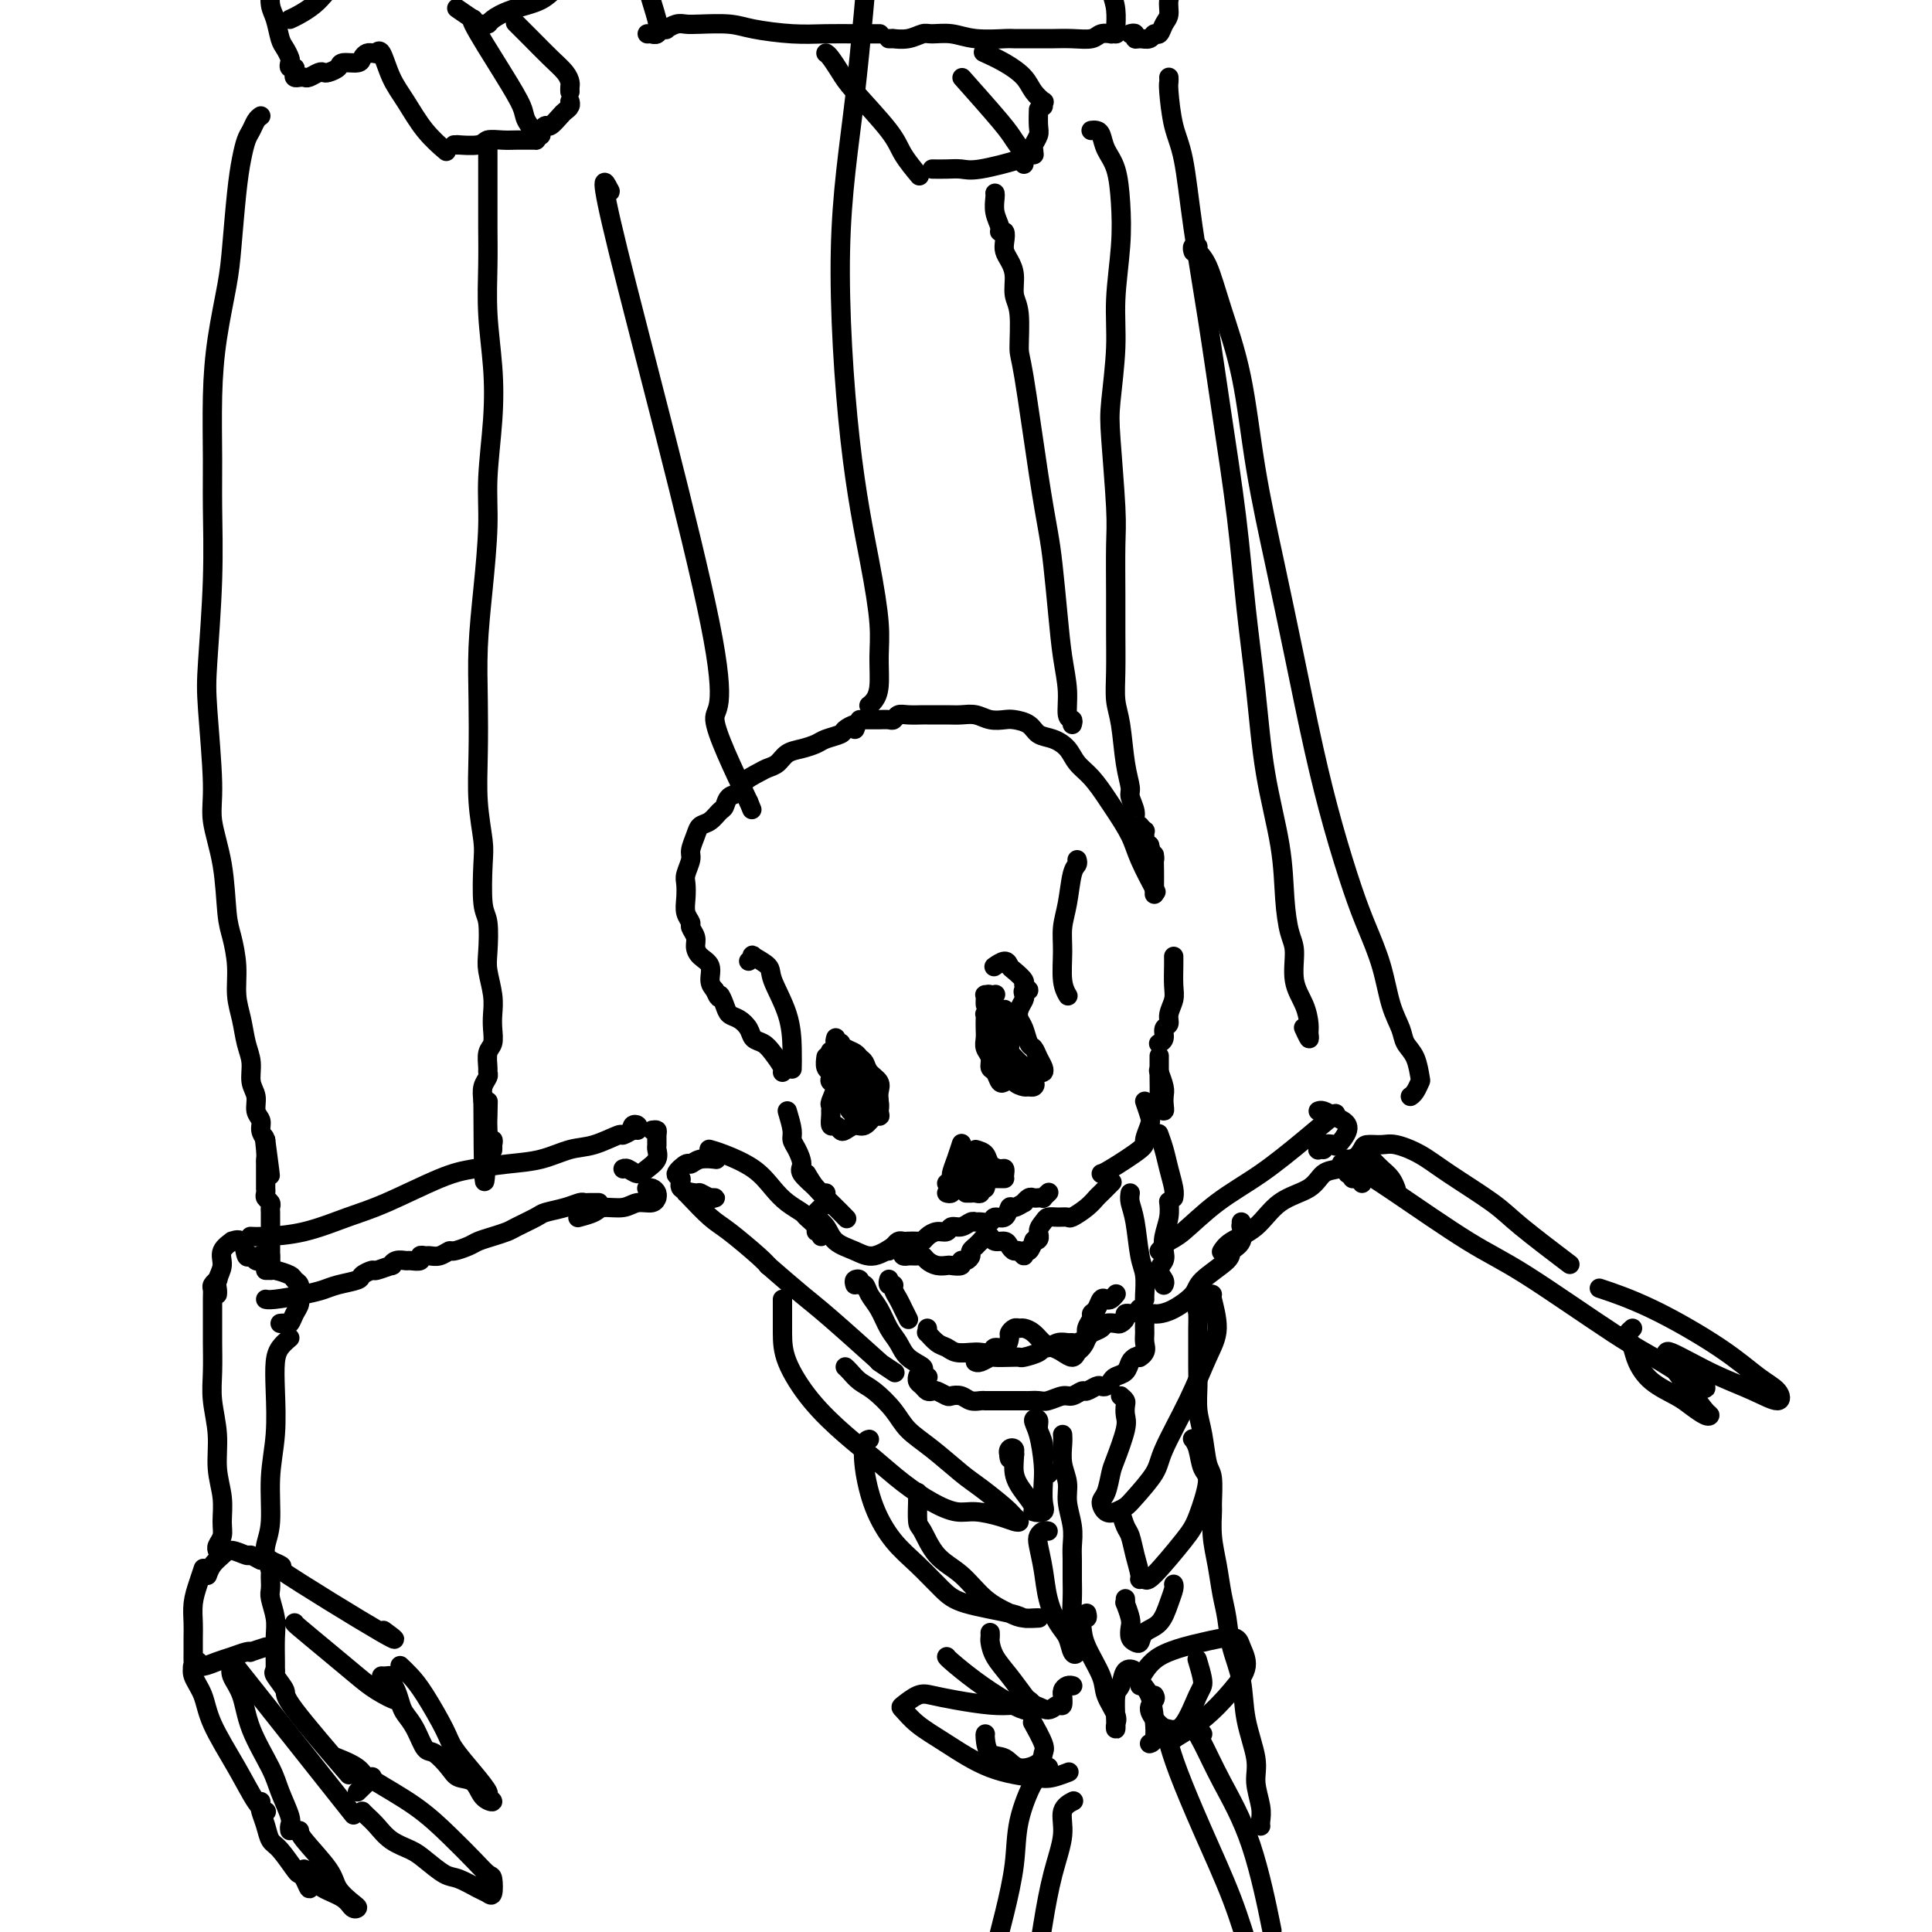 <svg viewBox='0 0 400 400' version='1.1' xmlns='http://www.w3.org/2000/svg' xmlns:xlink='http://www.w3.org/1999/xlink'><g fill='none' stroke='rgb(0,0,0)' stroke-width='4' stroke-linecap='round' stroke-linejoin='round'><path d='M177,151c0.218,-0.512 0.435,-1.024 0,-1c-0.435,0.024 -1.523,0.584 -2,1c-0.477,0.416 -0.344,0.688 -1,1c-0.656,0.312 -2.101,0.665 -3,1c-0.899,0.335 -1.252,0.653 -2,1c-0.748,0.347 -1.890,0.722 -3,1c-1.110,0.278 -2.189,0.458 -3,1c-0.811,0.542 -1.354,1.445 -2,2c-0.646,0.555 -1.395,0.764 -2,1c-0.605,0.236 -1.065,0.501 -2,1c-0.935,0.499 -2.344,1.232 -3,2c-0.656,0.768 -0.560,1.572 -1,2c-0.440,0.428 -1.417,0.481 -2,1c-0.583,0.519 -0.772,1.503 -1,2c-0.228,0.497 -0.496,0.507 -1,1c-0.504,0.493 -1.244,1.468 -2,2c-0.756,0.532 -1.527,0.622 -2,1c-0.473,0.378 -0.649,1.045 -1,2c-0.351,0.955 -0.878,2.198 -1,3c-0.122,0.802 0.162,1.163 0,2c-0.162,0.837 -0.772,2.151 -1,3c-0.228,0.849 -0.076,1.235 0,2c0.076,0.765 0.077,1.910 0,3c-0.077,1.090 -0.231,2.126 0,3c0.231,0.874 0.848,1.585 1,2c0.152,0.415 -0.162,0.533 0,1c0.162,0.467 0.799,1.284 1,2c0.201,0.716 -0.035,1.333 0,2c0.035,0.667 0.339,1.385 1,2c0.661,0.615 1.678,1.127 2,2c0.322,0.873 -0.051,2.107 0,3c0.051,0.893 0.525,1.447 1,2'/><path d='M148,205c1.104,2.610 0.863,1.136 1,1c0.137,-0.136 0.652,1.067 1,2c0.348,0.933 0.530,1.597 1,2c0.470,0.403 1.228,0.543 2,1c0.772,0.457 1.559,1.229 2,2c0.441,0.771 0.535,1.541 1,2c0.465,0.459 1.301,0.606 2,1c0.699,0.394 1.259,1.033 2,2c0.741,0.967 1.661,2.260 2,3c0.339,0.740 0.097,0.926 0,1c-0.097,0.074 -0.048,0.037 0,0'/><path d='M178,149c0.416,-0.000 0.833,-0.000 1,0c0.167,0.000 0.085,0.000 0,0c-0.085,-0.000 -0.174,-0.000 0,0c0.174,0.000 0.610,0.001 1,0c0.390,-0.001 0.734,-0.004 1,0c0.266,0.004 0.454,0.015 1,0c0.546,-0.015 1.450,-0.057 2,0c0.550,0.057 0.747,0.211 1,0c0.253,-0.211 0.564,-0.789 1,-1c0.436,-0.211 0.998,-0.056 2,0c1.002,0.056 2.446,0.014 3,0c0.554,-0.014 0.220,-0.000 1,0c0.780,0.000 2.674,-0.014 4,0c1.326,0.014 2.083,0.056 3,0c0.917,-0.056 1.993,-0.209 3,0c1.007,0.209 1.946,0.781 3,1c1.054,0.219 2.225,0.086 3,0c0.775,-0.086 1.156,-0.123 2,0c0.844,0.123 2.151,0.406 3,1c0.849,0.594 1.241,1.498 2,2c0.759,0.502 1.884,0.603 3,1c1.116,0.397 2.223,1.091 3,2c0.777,0.909 1.223,2.035 2,3c0.777,0.965 1.883,1.770 3,3c1.117,1.230 2.244,2.884 3,4c0.756,1.116 1.142,1.694 2,3c0.858,1.306 2.189,3.340 3,5c0.811,1.660 1.103,2.947 2,5c0.897,2.053 2.399,4.872 3,6c0.601,1.128 0.300,0.564 0,0'/><path d='M223,178c0.091,0.345 0.182,0.691 0,1c-0.182,0.309 -0.638,0.582 -1,2c-0.362,1.418 -0.629,3.981 -1,6c-0.371,2.019 -0.845,3.494 -1,5c-0.155,1.506 0.010,3.043 0,5c-0.010,1.957 -0.195,4.335 0,6c0.195,1.665 0.770,2.619 1,3c0.230,0.381 0.115,0.191 0,0'/><path d='M155,199c0.512,-0.375 1.023,-0.749 1,-1c-0.023,-0.251 -0.581,-0.378 0,0c0.581,0.378 2.299,1.261 3,2c0.701,0.739 0.384,1.333 1,3c0.616,1.667 2.165,4.405 3,7c0.835,2.595 0.956,5.045 1,7c0.044,1.955 0.013,3.416 0,4c-0.013,0.584 -0.006,0.292 0,0'/><path d='M206,206c0.113,-0.096 0.226,-0.193 0,0c-0.226,0.193 -0.790,0.674 -1,1c-0.210,0.326 -0.064,0.496 0,1c0.064,0.504 0.047,1.342 0,2c-0.047,0.658 -0.125,1.135 0,2c0.125,0.865 0.452,2.116 1,3c0.548,0.884 1.316,1.399 2,2c0.684,0.601 1.283,1.286 2,2c0.717,0.714 1.552,1.457 2,2c0.448,0.543 0.509,0.886 1,1c0.491,0.114 1.411,-0.001 2,0c0.589,0.001 0.849,0.118 1,0c0.151,-0.118 0.195,-0.472 0,-1c-0.195,-0.528 -0.630,-1.230 -1,-2c-0.370,-0.770 -0.674,-1.610 -1,-2c-0.326,-0.390 -0.672,-0.332 -1,-1c-0.328,-0.668 -0.638,-2.062 -1,-3c-0.362,-0.938 -0.778,-1.418 -1,-2c-0.222,-0.582 -0.251,-1.265 0,-2c0.251,-0.735 0.781,-1.521 1,-2c0.219,-0.479 0.127,-0.652 0,-1c-0.127,-0.348 -0.289,-0.871 0,-1c0.289,-0.129 1.031,0.135 1,0c-0.031,-0.135 -0.833,-0.668 -1,-1c-0.167,-0.332 0.302,-0.464 0,-1c-0.302,-0.536 -1.374,-1.478 -2,-2c-0.626,-0.522 -0.807,-0.624 -1,-1c-0.193,-0.376 -0.398,-1.024 -1,-1c-0.602,0.024 -1.601,0.721 -2,1c-0.399,0.279 -0.200,0.139 0,0'/><path d='M173,215c0.031,-0.112 0.063,-0.223 0,0c-0.063,0.223 -0.220,0.781 0,1c0.220,0.219 0.818,0.100 1,0c0.182,-0.100 -0.053,-0.182 0,0c0.053,0.182 0.394,0.629 1,1c0.606,0.371 1.476,0.666 2,1c0.524,0.334 0.701,0.708 1,1c0.299,0.292 0.721,0.500 1,1c0.279,0.500 0.415,1.290 1,2c0.585,0.710 1.619,1.341 2,2c0.381,0.659 0.110,1.347 0,2c-0.110,0.653 -0.060,1.270 0,2c0.060,0.730 0.128,1.572 0,2c-0.128,0.428 -0.454,0.441 -1,1c-0.546,0.559 -1.312,1.662 -2,2c-0.688,0.338 -1.298,-0.090 -2,0c-0.702,0.090 -1.494,0.697 -2,1c-0.506,0.303 -0.724,0.303 -1,0c-0.276,-0.303 -0.610,-0.908 -1,-1c-0.390,-0.092 -0.838,0.328 -1,0c-0.162,-0.328 -0.039,-1.405 0,-2c0.039,-0.595 -0.007,-0.709 0,-1c0.007,-0.291 0.068,-0.760 0,-1c-0.068,-0.240 -0.266,-0.250 0,-1c0.266,-0.750 0.996,-2.241 1,-3c0.004,-0.759 -0.717,-0.785 -1,-1c-0.283,-0.215 -0.128,-0.618 0,-1c0.128,-0.382 0.230,-0.741 0,-1c-0.230,-0.259 -0.793,-0.416 -1,-1c-0.207,-0.584 -0.059,-1.595 0,-2c0.059,-0.405 0.030,-0.202 0,0'/><path d='M172,218c-0.089,-0.305 -0.179,-0.610 0,0c0.179,0.610 0.626,2.136 1,3c0.374,0.864 0.675,1.067 1,2c0.325,0.933 0.673,2.595 1,4c0.327,1.405 0.634,2.553 1,3c0.366,0.447 0.792,0.194 1,0c0.208,-0.194 0.198,-0.330 0,-1c-0.198,-0.670 -0.583,-1.873 -1,-3c-0.417,-1.127 -0.865,-2.177 -1,-3c-0.135,-0.823 0.042,-1.417 0,-2c-0.042,-0.583 -0.305,-1.153 0,-1c0.305,0.153 1.178,1.030 2,2c0.822,0.970 1.594,2.035 2,3c0.406,0.965 0.445,1.831 1,3c0.555,1.169 1.627,2.642 2,3c0.373,0.358 0.049,-0.399 0,-1c-0.049,-0.601 0.179,-1.046 0,-2c-0.179,-0.954 -0.765,-2.415 -1,-3c-0.235,-0.585 -0.117,-0.292 0,0'/><path d='M208,209c-0.009,0.350 -0.017,0.699 0,1c0.017,0.301 0.061,0.552 0,1c-0.061,0.448 -0.227,1.091 0,2c0.227,0.909 0.846,2.082 1,3c0.154,0.918 -0.158,1.579 0,2c0.158,0.421 0.784,0.600 1,1c0.216,0.400 0.020,1.019 0,1c-0.020,-0.019 0.135,-0.677 0,-1c-0.135,-0.323 -0.562,-0.312 -1,-1c-0.438,-0.688 -0.889,-2.076 -1,-3c-0.111,-0.924 0.116,-1.385 0,-2c-0.116,-0.615 -0.577,-1.385 -1,-2c-0.423,-0.615 -0.808,-1.076 -1,-1c-0.192,0.076 -0.191,0.689 0,1c0.191,0.311 0.573,0.320 1,1c0.427,0.680 0.899,2.032 1,3c0.101,0.968 -0.169,1.552 0,2c0.169,0.448 0.777,0.759 1,1c0.223,0.241 0.060,0.411 0,1c-0.060,0.589 -0.017,1.597 0,2c0.017,0.403 0.009,0.202 0,0'/><path d='M208,224c-0.342,0.209 -0.684,0.418 -1,0c-0.316,-0.418 -0.607,-1.463 -1,-2c-0.393,-0.537 -0.890,-0.566 -1,-1c-0.110,-0.434 0.167,-1.271 0,-2c-0.167,-0.729 -0.776,-1.348 -1,-2c-0.224,-0.652 -0.061,-1.338 0,-2c0.061,-0.662 0.020,-1.302 0,-2c-0.020,-0.698 -0.019,-1.455 0,-2c0.019,-0.545 0.057,-0.878 0,-1c-0.057,-0.122 -0.208,-0.033 0,0c0.208,0.033 0.774,0.009 1,0c0.226,-0.009 0.113,-0.005 0,0'/><path d='M204,208c-0.009,-0.306 -0.017,-0.612 0,-1c0.017,-0.388 0.060,-0.856 0,-1c-0.060,-0.144 -0.223,0.038 0,0c0.223,-0.038 0.833,-0.295 1,0c0.167,0.295 -0.109,1.143 0,2c0.109,0.857 0.604,1.722 1,3c0.396,1.278 0.695,2.970 1,4c0.305,1.030 0.618,1.400 1,2c0.382,0.600 0.834,1.431 1,2c0.166,0.569 0.048,0.877 0,1c-0.048,0.123 -0.024,0.062 0,0'/><path d='M208,221c0.364,0.227 0.728,0.454 1,1c0.272,0.546 0.453,1.412 1,2c0.547,0.588 1.460,0.900 2,1c0.540,0.100 0.708,-0.012 1,0c0.292,0.012 0.707,0.148 1,0c0.293,-0.148 0.463,-0.578 0,-1c-0.463,-0.422 -1.561,-0.835 -2,-1c-0.439,-0.165 -0.220,-0.083 0,0'/><path d='M210,222c-0.083,0.415 -0.166,0.829 0,1c0.166,0.171 0.581,0.097 1,0c0.419,-0.097 0.844,-0.219 1,0c0.156,0.219 0.045,0.777 0,1c-0.045,0.223 -0.022,0.112 0,0'/><path d='M196,245c0.445,-0.376 0.890,-0.752 1,-1c0.110,-0.248 -0.114,-0.368 0,-1c0.114,-0.632 0.567,-1.778 1,-3c0.433,-1.222 0.847,-2.521 1,-3c0.153,-0.479 0.044,-0.137 0,0c-0.044,0.137 -0.022,0.068 0,0'/><path d='M202,238c0.785,0.229 1.569,0.457 2,1c0.431,0.543 0.508,1.400 1,2c0.492,0.600 1.400,0.944 2,1c0.600,0.056 0.892,-0.177 1,0c0.108,0.177 0.031,0.765 0,1c-0.031,0.235 -0.015,0.118 0,0'/><path d='M208,244c-0.304,-0.001 -0.607,-0.002 -1,0c-0.393,0.002 -0.875,0.008 -1,0c-0.125,-0.008 0.106,-0.031 0,0c-0.106,0.031 -0.549,0.117 -1,0c-0.451,-0.117 -0.908,-0.438 -1,0c-0.092,0.438 0.183,1.634 0,2c-0.183,0.366 -0.823,-0.098 -1,0c-0.177,0.098 0.110,0.758 0,1c-0.110,0.242 -0.617,0.065 -1,0c-0.383,-0.065 -0.642,-0.017 -1,0c-0.358,0.017 -0.817,0.005 -1,0c-0.183,-0.005 -0.092,-0.002 0,0'/><path d='M196,247c0.340,0.101 0.680,0.203 1,0c0.320,-0.203 0.621,-0.709 1,-1c0.379,-0.291 0.838,-0.365 1,-1c0.162,-0.635 0.028,-1.831 0,-2c-0.028,-0.169 0.048,0.688 0,1c-0.048,0.312 -0.222,0.080 0,0c0.222,-0.080 0.839,-0.007 1,0c0.161,0.007 -0.135,-0.054 0,0c0.135,0.054 0.701,0.221 1,0c0.299,-0.221 0.333,-0.830 0,-1c-0.333,-0.170 -1.031,0.098 -1,0c0.031,-0.098 0.792,-0.562 1,-1c0.208,-0.438 -0.136,-0.849 0,-1c0.136,-0.151 0.753,-0.043 1,0c0.247,0.043 0.123,0.022 0,0'/><path d='M170,250c-0.371,0.349 -0.742,0.698 -1,1c-0.258,0.302 -0.401,0.556 0,1c0.401,0.444 1.348,1.078 2,2c0.652,0.922 1.009,2.131 2,3c0.991,0.869 2.616,1.398 4,2c1.384,0.602 2.526,1.277 4,1c1.474,-0.277 3.278,-1.508 4,-2c0.722,-0.492 0.361,-0.246 0,0'/><path d='M237,228c0.389,1.124 0.777,2.249 1,3c0.223,0.751 0.280,1.130 0,2c-0.280,0.870 -0.898,2.233 -1,3c-0.102,0.767 0.313,0.937 -1,2c-1.313,1.063 -4.353,3.017 -6,4c-1.647,0.983 -1.899,0.995 -2,1c-0.101,0.005 -0.050,0.002 0,0'/><path d='M187,259c-0.120,0.423 -0.239,0.846 0,1c0.239,0.154 0.838,0.041 1,0c0.162,-0.041 -0.112,-0.008 0,0c0.112,0.008 0.610,-0.008 1,0c0.390,0.008 0.672,0.041 1,0c0.328,-0.041 0.702,-0.155 1,0c0.298,0.155 0.518,0.578 1,1c0.482,0.422 1.225,0.841 2,1c0.775,0.159 1.584,0.058 2,0c0.416,-0.058 0.441,-0.071 1,0c0.559,0.071 1.651,0.227 2,0c0.349,-0.227 -0.046,-0.835 0,-1c0.046,-0.165 0.533,0.115 1,0c0.467,-0.115 0.914,-0.623 1,-1c0.086,-0.377 -0.188,-0.622 0,-1c0.188,-0.378 0.838,-0.889 1,-1c0.162,-0.111 -0.164,0.180 0,0c0.164,-0.180 0.816,-0.829 1,-1c0.184,-0.171 -0.102,0.135 0,0c0.102,-0.135 0.590,-0.713 1,-1c0.410,-0.287 0.740,-0.283 1,0c0.260,0.283 0.451,0.845 1,1c0.549,0.155 1.458,-0.097 2,0c0.542,0.097 0.719,0.544 1,1c0.281,0.456 0.667,0.923 1,1c0.333,0.077 0.615,-0.235 1,0c0.385,0.235 0.874,1.019 1,1c0.126,-0.019 -0.111,-0.840 0,-1c0.111,-0.160 0.568,0.342 1,0c0.432,-0.342 0.838,-1.526 1,-2c0.162,-0.474 0.081,-0.237 0,0'/><path d='M214,257c1.723,-0.193 1.029,-1.177 1,-2c-0.029,-0.823 0.606,-1.487 1,-2c0.394,-0.513 0.546,-0.875 1,-1c0.454,-0.125 1.211,-0.012 2,0c0.789,0.012 1.611,-0.075 2,0c0.389,0.075 0.346,0.314 1,0c0.654,-0.314 2.004,-1.181 3,-2c0.996,-0.819 1.638,-1.591 2,-2c0.362,-0.409 0.444,-0.456 1,-1c0.556,-0.544 1.588,-1.584 2,-2c0.412,-0.416 0.206,-0.208 0,0'/><path d='M184,265c0.032,-0.118 0.064,-0.236 0,0c-0.064,0.236 -0.225,0.825 0,1c0.225,0.175 0.834,-0.065 1,0c0.166,0.065 -0.113,0.434 0,1c0.113,0.566 0.619,1.328 1,2c0.381,0.672 0.638,1.252 1,2c0.362,0.748 0.828,1.663 1,2c0.172,0.337 0.049,0.096 0,0c-0.049,-0.096 -0.025,-0.048 0,0'/><path d='M192,275c0.047,0.477 0.095,0.955 0,1c-0.095,0.045 -0.331,-0.342 0,0c0.331,0.342 1.229,1.412 2,2c0.771,0.588 1.415,0.695 2,1c0.585,0.305 1.111,0.810 2,1c0.889,0.190 2.139,0.067 3,0c0.861,-0.067 1.331,-0.077 2,0c0.669,0.077 1.538,0.242 2,0c0.462,-0.242 0.519,-0.892 1,-1c0.481,-0.108 1.386,0.325 2,0c0.614,-0.325 0.937,-1.408 1,-2c0.063,-0.592 -0.135,-0.693 0,-1c0.135,-0.307 0.602,-0.822 1,-1c0.398,-0.178 0.725,-0.020 1,0c0.275,0.020 0.496,-0.097 1,0c0.504,0.097 1.291,0.409 2,1c0.709,0.591 1.342,1.462 2,2c0.658,0.538 1.342,0.745 2,1c0.658,0.255 1.291,0.560 2,1c0.709,0.440 1.495,1.016 2,1c0.505,-0.016 0.728,-0.624 1,-1c0.272,-0.376 0.594,-0.521 1,-1c0.406,-0.479 0.896,-1.293 1,-2c0.104,-0.707 -0.180,-1.307 0,-2c0.180,-0.693 0.822,-1.478 1,-2c0.178,-0.522 -0.107,-0.780 0,-1c0.107,-0.220 0.607,-0.402 1,-1c0.393,-0.598 0.680,-1.610 1,-2c0.320,-0.390 0.673,-0.156 1,0c0.327,0.156 0.626,0.234 1,0c0.374,-0.234 0.821,-0.781 1,-1c0.179,-0.219 0.089,-0.109 0,0'/><path d='M177,266c-0.120,-0.389 -0.240,-0.778 0,-1c0.240,-0.222 0.841,-0.276 1,0c0.159,0.276 -0.123,0.882 0,1c0.123,0.118 0.652,-0.250 1,0c0.348,0.250 0.514,1.120 1,2c0.486,0.880 1.290,1.770 2,3c0.710,1.230 1.324,2.802 2,4c0.676,1.198 1.414,2.024 2,3c0.586,0.976 1.019,2.104 2,3c0.981,0.896 2.510,1.560 3,2c0.490,0.440 -0.060,0.657 0,1c0.060,0.343 0.732,0.812 1,1c0.268,0.188 0.134,0.094 0,0'/><path d='M190,285c0.024,-0.091 0.048,-0.182 0,0c-0.048,0.182 -0.169,0.636 0,1c0.169,0.364 0.627,0.637 1,1c0.373,0.363 0.663,0.815 1,1c0.337,0.185 0.723,0.101 1,0c0.277,-0.101 0.444,-0.219 1,0c0.556,0.219 1.501,0.777 2,1c0.499,0.223 0.553,0.112 1,0c0.447,-0.112 1.289,-0.226 2,0c0.711,0.226 1.293,0.793 2,1c0.707,0.207 1.540,0.056 2,0c0.460,-0.056 0.547,-0.015 1,0c0.453,0.015 1.272,0.004 2,0c0.728,-0.004 1.364,-0.001 2,0c0.636,0.001 1.272,0.001 2,0c0.728,-0.001 1.550,-0.004 2,0c0.450,0.004 0.529,0.016 1,0c0.471,-0.016 1.335,-0.061 2,0c0.665,0.061 1.133,0.228 2,0c0.867,-0.228 2.134,-0.849 3,-1c0.866,-0.151 1.331,0.170 2,0c0.669,-0.170 1.541,-0.829 2,-1c0.459,-0.171 0.504,0.148 1,0c0.496,-0.148 1.441,-0.761 2,-1c0.559,-0.239 0.731,-0.105 1,0c0.269,0.105 0.635,0.179 1,0c0.365,-0.179 0.728,-0.612 1,-1c0.272,-0.388 0.454,-0.733 1,-1c0.546,-0.267 1.455,-0.457 2,-1c0.545,-0.543 0.727,-1.441 1,-2c0.273,-0.559 0.636,-0.780 1,-1'/><path d='M235,281c2.950,-1.357 1.326,-0.250 1,0c-0.326,0.250 0.646,-0.356 1,-1c0.354,-0.644 0.091,-1.325 0,-2c-0.091,-0.675 -0.011,-1.344 0,-2c0.011,-0.656 -0.049,-1.300 0,-2c0.049,-0.700 0.205,-1.458 0,-2c-0.205,-0.542 -0.773,-0.869 -1,-1c-0.227,-0.131 -0.114,-0.065 0,0'/><path d='M234,247c-0.091,0.580 -0.182,1.161 0,2c0.182,0.839 0.637,1.938 1,4c0.363,2.062 0.633,5.089 1,7c0.367,1.911 0.830,2.708 1,4c0.170,1.292 0.046,3.079 0,4c-0.046,0.921 -0.013,0.978 0,1c0.013,0.022 0.007,0.011 0,0'/><path d='M217,247c0.120,-0.113 0.239,-0.226 0,0c-0.239,0.226 -0.837,0.792 -1,1c-0.163,0.208 0.110,0.060 0,0c-0.110,-0.060 -0.602,-0.031 -1,0c-0.398,0.031 -0.702,0.065 -1,0c-0.298,-0.065 -0.591,-0.230 -1,0c-0.409,0.230 -0.935,0.854 -1,1c-0.065,0.146 0.329,-0.186 0,0c-0.329,0.186 -1.383,0.891 -2,1c-0.617,0.109 -0.799,-0.377 -1,0c-0.201,0.377 -0.421,1.618 -1,2c-0.579,0.382 -1.516,-0.095 -2,0c-0.484,0.095 -0.514,0.762 -1,1c-0.486,0.238 -1.430,0.049 -2,0c-0.570,-0.049 -0.768,0.043 -1,0c-0.232,-0.043 -0.499,-0.223 -1,0c-0.501,0.223 -1.237,0.847 -2,1c-0.763,0.153 -1.553,-0.165 -2,0c-0.447,0.165 -0.553,0.815 -1,1c-0.447,0.185 -1.237,-0.094 -2,0c-0.763,0.094 -1.500,0.561 -2,1c-0.500,0.439 -0.764,0.849 -1,1c-0.236,0.151 -0.444,0.043 -1,0c-0.556,-0.043 -1.459,-0.022 -2,0c-0.541,0.022 -0.720,0.045 -1,0c-0.280,-0.045 -0.663,-0.156 -1,0c-0.337,0.156 -0.629,0.581 -1,1c-0.371,0.419 -0.820,0.834 -1,1c-0.180,0.166 -0.090,0.083 0,0'/><path d='M202,282c-0.055,-0.030 -0.111,-0.061 0,0c0.111,0.061 0.387,0.212 1,0c0.613,-0.212 1.563,-0.788 2,-1c0.437,-0.212 0.362,-0.059 1,0c0.638,0.059 1.988,0.026 3,0c1.012,-0.026 1.685,-0.044 2,0c0.315,0.044 0.272,0.152 1,0c0.728,-0.152 2.226,-0.562 3,-1c0.774,-0.438 0.823,-0.902 1,-1c0.177,-0.098 0.480,0.171 1,0c0.520,-0.171 1.257,-0.781 2,-1c0.743,-0.219 1.493,-0.048 2,0c0.507,0.048 0.770,-0.028 1,0c0.230,0.028 0.428,0.162 1,0c0.572,-0.162 1.519,-0.618 2,-1c0.481,-0.382 0.496,-0.690 1,-1c0.504,-0.310 1.498,-0.622 2,-1c0.502,-0.378 0.512,-0.823 1,-1c0.488,-0.177 1.455,-0.086 2,0c0.545,0.086 0.668,0.167 1,0c0.332,-0.167 0.872,-0.581 1,-1c0.128,-0.419 -0.158,-0.844 0,-1c0.158,-0.156 0.759,-0.045 1,0c0.241,0.045 0.120,0.022 0,0'/><path d='M241,266c-0.038,0.066 -0.077,0.131 0,0c0.077,-0.131 0.268,-0.460 0,-1c-0.268,-0.540 -0.996,-1.291 -1,-2c-0.004,-0.709 0.717,-1.374 1,-2c0.283,-0.626 0.128,-1.211 0,-2c-0.128,-0.789 -0.231,-1.780 0,-3c0.231,-1.220 0.794,-2.667 1,-4c0.206,-1.333 0.056,-2.551 0,-3c-0.056,-0.449 -0.016,-0.128 0,0c0.016,0.128 0.008,0.064 0,0'/><path d='M243,248c0.091,-0.490 0.182,-0.979 0,-2c-0.182,-1.021 -0.636,-2.573 -1,-4c-0.364,-1.427 -0.636,-2.730 -1,-4c-0.364,-1.270 -0.818,-2.506 -1,-3c-0.182,-0.494 -0.091,-0.247 0,0'/><path d='M163,230c0.443,1.503 0.886,3.006 1,4c0.114,0.994 -0.103,1.478 0,2c0.103,0.522 0.524,1.082 1,2c0.476,0.918 1.007,2.193 1,3c-0.007,0.807 -0.552,1.144 0,2c0.552,0.856 2.199,2.229 3,3c0.801,0.771 0.754,0.938 1,1c0.246,0.062 0.785,0.018 1,0c0.215,-0.018 0.108,-0.009 0,0'/><path d='M167,243c0.595,1.018 1.190,2.036 2,3c0.810,0.964 1.833,1.875 3,3c1.167,1.125 2.476,2.464 3,3c0.524,0.536 0.262,0.268 0,0'/><path d='M243,198c0.009,0.463 0.018,0.926 0,2c-0.018,1.074 -0.061,2.759 0,4c0.061,1.241 0.228,2.038 0,3c-0.228,0.962 -0.849,2.090 -1,3c-0.151,0.910 0.170,1.603 0,2c-0.170,0.397 -0.829,0.498 -1,1c-0.171,0.502 0.146,1.404 0,2c-0.146,0.596 -0.756,0.884 -1,1c-0.244,0.116 -0.122,0.058 0,0'/><path d='M240,219c0.002,-0.345 0.004,-0.690 0,0c-0.004,0.690 -0.015,2.416 0,4c0.015,1.584 0.057,3.027 0,4c-0.057,0.973 -0.211,1.477 0,2c0.211,0.523 0.788,1.064 1,1c0.212,-0.064 0.061,-0.733 0,-1c-0.061,-0.267 -0.030,-0.134 0,0'/><path d='M240,222c-0.113,-0.295 -0.226,-0.590 0,0c0.226,0.590 0.793,2.065 1,3c0.207,0.935 0.056,1.329 0,2c-0.056,0.671 -0.016,1.620 0,2c0.016,0.380 0.008,0.190 0,0'/><path d='M180,146c-0.082,0.061 -0.165,0.122 0,0c0.165,-0.122 0.576,-0.426 1,-1c0.424,-0.574 0.861,-1.420 1,-3c0.139,-1.580 -0.021,-3.896 0,-6c0.021,-2.104 0.225,-3.995 0,-7c-0.225,-3.005 -0.877,-7.124 -2,-13c-1.123,-5.876 -2.718,-13.509 -4,-25c-1.282,-11.491 -2.252,-26.842 -2,-39c0.252,-12.158 1.727,-21.125 3,-32c1.273,-10.875 2.343,-23.659 3,-31c0.657,-7.341 0.902,-9.240 1,-10c0.098,-0.760 0.049,-0.380 0,0'/><path d='M182,7c0.128,0.000 0.256,0.000 0,0c-0.256,-0.000 -0.895,-0.000 -1,0c-0.105,0.000 0.324,0.001 0,0c-0.324,-0.001 -1.402,-0.003 -2,0c-0.598,0.003 -0.716,0.011 -2,0c-1.284,-0.011 -3.733,-0.042 -6,0c-2.267,0.042 -4.351,0.155 -7,0c-2.649,-0.155 -5.864,-0.578 -8,-1c-2.136,-0.422 -3.193,-0.841 -5,-1c-1.807,-0.159 -4.364,-0.056 -6,0c-1.636,0.056 -2.350,0.067 -3,0c-0.650,-0.067 -1.234,-0.210 -2,0c-0.766,0.210 -1.712,0.774 -2,1c-0.288,0.226 0.081,0.113 0,0c-0.081,-0.113 -0.614,-0.226 -1,0c-0.386,0.226 -0.626,0.793 -1,1c-0.374,0.207 -0.884,0.056 -1,0c-0.116,-0.056 0.161,-0.015 0,0c-0.161,0.015 -0.760,0.004 -1,0c-0.240,-0.004 -0.120,-0.002 0,0'/><path d='M135,7c0.032,0.007 0.063,0.015 0,0c-0.063,-0.015 -0.221,-0.052 0,0c0.221,0.052 0.819,0.192 1,0c0.181,-0.192 -0.057,-0.717 0,-1c0.057,-0.283 0.407,-0.323 0,-2c-0.407,-1.677 -1.571,-4.990 -2,-7c-0.429,-2.010 -0.123,-2.717 0,-3c0.123,-0.283 0.061,-0.141 0,0'/><path d='M184,8c0.492,0.008 0.984,0.017 1,0c0.016,-0.017 -0.443,-0.058 0,0c0.443,0.058 1.788,0.215 3,0c1.212,-0.215 2.290,-0.804 3,-1c0.710,-0.196 1.051,0.000 2,0c0.949,-0.000 2.506,-0.196 4,0c1.494,0.196 2.927,0.785 5,1c2.073,0.215 4.788,0.057 6,0c1.212,-0.057 0.923,-0.014 2,0c1.077,0.014 3.520,0.000 5,0c1.480,-0.000 1.998,0.014 3,0c1.002,-0.014 2.488,-0.056 4,0c1.512,0.056 3.050,0.211 4,0c0.950,-0.211 1.312,-0.789 2,-1c0.688,-0.211 1.701,-0.056 2,0c0.299,0.056 -0.116,0.015 0,0c0.116,-0.015 0.764,-0.002 1,0c0.236,0.002 0.060,-0.007 0,0c-0.060,0.007 -0.006,0.028 0,0c0.006,-0.028 -0.037,-0.106 0,-1c0.037,-0.894 0.153,-2.604 0,-4c-0.153,-1.396 -0.577,-2.479 -1,-4c-0.423,-1.521 -0.845,-3.480 -2,-5c-1.155,-1.520 -3.042,-2.602 -4,-3c-0.958,-0.398 -0.988,-0.114 -1,0c-0.012,0.114 -0.006,0.057 0,0'/><path d='M171,11c0.235,0.148 0.470,0.296 1,1c0.530,0.704 1.354,1.965 2,3c0.646,1.035 1.112,1.844 3,4c1.888,2.156 5.197,5.660 7,8c1.803,2.340 2.101,3.514 3,5c0.899,1.486 2.400,3.282 3,4c0.600,0.718 0.300,0.359 0,0'/><path d='M193,35c0.988,0.014 1.977,0.028 3,0c1.023,-0.028 2.082,-0.099 3,0c0.918,0.099 1.696,0.366 4,0c2.304,-0.366 6.134,-1.366 8,-2c1.866,-0.634 1.768,-0.902 2,-1c0.232,-0.098 0.793,-0.026 1,0c0.207,0.026 0.059,0.008 0,0c-0.059,-0.008 -0.030,-0.004 0,0'/><path d='M212,34c-0.051,-0.385 -0.103,-0.770 0,-1c0.103,-0.230 0.359,-0.305 0,-1c-0.359,-0.695 -1.333,-2.011 -2,-3c-0.667,-0.989 -1.026,-1.651 -3,-4c-1.974,-2.349 -5.564,-6.385 -7,-8c-1.436,-1.615 -0.718,-0.807 0,0'/><path d='M214,32c0.030,-0.360 0.061,-0.721 0,-1c-0.061,-0.279 -0.212,-0.478 0,-1c0.212,-0.522 0.789,-1.367 1,-2c0.211,-0.633 0.057,-1.055 0,-2c-0.057,-0.945 -0.016,-2.413 0,-3c0.016,-0.587 0.008,-0.294 0,0'/><path d='M216,22c-0.051,-0.464 -0.102,-0.929 0,-1c0.102,-0.071 0.356,0.250 0,0c-0.356,-0.250 -1.322,-1.073 -2,-2c-0.678,-0.927 -1.068,-1.960 -2,-3c-0.932,-1.040 -2.405,-2.088 -4,-3c-1.595,-0.912 -3.313,-1.689 -4,-2c-0.687,-0.311 -0.344,-0.155 0,0'/><path d='M234,7c0.438,-0.116 0.877,-0.231 1,0c0.123,0.231 -0.069,0.810 0,1c0.069,0.190 0.399,-0.008 1,0c0.601,0.008 1.471,0.221 2,0c0.529,-0.221 0.715,-0.877 1,-1c0.285,-0.123 0.669,0.287 1,0c0.331,-0.287 0.611,-1.272 1,-2c0.389,-0.728 0.889,-1.201 1,-2c0.111,-0.799 -0.166,-1.926 0,-3c0.166,-1.074 0.775,-2.097 1,-3c0.225,-0.903 0.064,-1.687 0,-2c-0.064,-0.313 -0.032,-0.157 0,0'/><path d='M78,11c-0.071,0.122 -0.141,0.244 0,0c0.141,-0.244 0.494,-0.853 1,0c0.506,0.853 1.166,3.168 2,5c0.834,1.832 1.842,3.182 3,5c1.158,1.818 2.466,4.105 4,6c1.534,1.895 3.296,3.399 4,4c0.704,0.601 0.352,0.301 0,0'/><path d='M94,30c0.533,0.008 1.066,0.016 1,0c-0.066,-0.016 -0.731,-0.057 0,0c0.731,0.057 2.857,0.211 4,0c1.143,-0.211 1.301,-0.789 2,-1c0.699,-0.211 1.938,-0.056 3,0c1.062,0.056 1.947,0.014 3,0c1.053,-0.014 2.275,0.001 3,0c0.725,-0.001 0.953,-0.017 1,0c0.047,0.017 -0.087,0.069 0,0c0.087,-0.069 0.396,-0.258 0,-1c-0.396,-0.742 -1.497,-2.035 -2,-3c-0.503,-0.965 -0.409,-1.600 -1,-3c-0.591,-1.400 -1.868,-3.563 -4,-7c-2.132,-3.437 -5.118,-8.148 -6,-10c-0.882,-1.852 0.339,-0.845 0,-1c-0.339,-0.155 -2.240,-1.473 -3,-2c-0.760,-0.527 -0.380,-0.264 0,0'/><path d='M100,5c0.388,0.063 0.776,0.127 1,0c0.224,-0.127 0.283,-0.443 1,-1c0.717,-0.557 2.091,-1.354 4,-2c1.909,-0.646 4.354,-1.140 6,-2c1.646,-0.860 2.493,-2.086 4,-3c1.507,-0.914 3.675,-1.515 5,-2c1.325,-0.485 1.807,-0.853 2,-1c0.193,-0.147 0.096,-0.074 0,0'/><path d='M112,28c-0.098,-0.295 -0.195,-0.590 0,-1c0.195,-0.410 0.683,-0.936 1,-1c0.317,-0.064 0.463,0.333 1,0c0.537,-0.333 1.464,-1.396 2,-2c0.536,-0.604 0.680,-0.750 1,-1c0.320,-0.250 0.817,-0.606 1,-1c0.183,-0.394 0.052,-0.827 0,-1c-0.052,-0.173 -0.026,-0.087 0,0'/><path d='M118,19c-0.013,-0.353 -0.026,-0.705 0,-1c0.026,-0.295 0.091,-0.531 0,-1c-0.091,-0.469 -0.336,-1.170 -1,-2c-0.664,-0.830 -1.745,-1.790 -3,-3c-1.255,-1.210 -2.684,-2.672 -4,-4c-1.316,-1.328 -2.519,-2.522 -3,-3c-0.481,-0.478 -0.241,-0.239 0,0'/><path d='M77,11c-0.023,-0.006 -0.045,-0.012 0,0c0.045,0.012 0.159,0.041 0,0c-0.159,-0.041 -0.591,-0.152 -1,0c-0.409,0.152 -0.796,0.566 -1,1c-0.204,0.434 -0.226,0.887 -1,1c-0.774,0.113 -2.300,-0.114 -3,0c-0.700,0.114 -0.572,0.570 -1,1c-0.428,0.430 -1.410,0.833 -2,1c-0.590,0.167 -0.788,0.097 -1,0c-0.212,-0.097 -0.439,-0.221 -1,0c-0.561,0.221 -1.457,0.789 -2,1c-0.543,0.211 -0.733,0.067 -1,0c-0.267,-0.067 -0.611,-0.055 -1,0c-0.389,0.055 -0.822,0.155 -1,0c-0.178,-0.155 -0.099,-0.565 0,-1c0.099,-0.435 0.220,-0.893 0,-1c-0.220,-0.107 -0.780,0.139 -1,0c-0.220,-0.139 -0.100,-0.663 0,-1c0.100,-0.337 0.181,-0.487 0,-1c-0.181,-0.513 -0.623,-1.389 -1,-2c-0.377,-0.611 -0.690,-0.956 -1,-2c-0.310,-1.044 -0.619,-2.788 -1,-4c-0.381,-1.212 -0.834,-1.892 -1,-3c-0.166,-1.108 -0.045,-2.645 0,-4c0.045,-1.355 0.013,-2.530 0,-3c-0.013,-0.470 -0.006,-0.235 0,0'/><path d='M60,4c0.565,-0.256 1.131,-0.512 2,-1c0.869,-0.488 2.042,-1.208 3,-2c0.958,-0.792 1.702,-1.655 2,-2c0.298,-0.345 0.149,-0.173 0,0'/><path d='M159,262c2.548,2.208 5.095,4.417 7,6c1.905,1.583 3.167,2.542 6,5c2.833,2.458 7.238,6.417 9,8c1.762,1.583 0.881,0.792 0,0'/><path d='M182,282c1.250,0.833 2.500,1.667 3,2c0.500,0.333 0.250,0.167 0,0'/><path d='M170,256c0.129,-0.438 0.257,-0.876 0,-1c-0.257,-0.124 -0.901,0.067 -1,0c-0.099,-0.067 0.347,-0.390 0,-1c-0.347,-0.610 -1.486,-1.507 -2,-2c-0.514,-0.493 -0.402,-0.584 -1,-1c-0.598,-0.416 -1.905,-1.159 -3,-2c-1.095,-0.841 -1.979,-1.781 -3,-3c-1.021,-1.219 -2.181,-2.719 -4,-4c-1.819,-1.281 -4.297,-2.345 -6,-3c-1.703,-0.655 -2.629,-0.901 -3,-1c-0.371,-0.099 -0.185,-0.049 0,0'/><path d='M148,240c0.282,0.034 0.564,0.069 0,0c-0.564,-0.069 -1.975,-0.241 -3,0c-1.025,0.241 -1.665,0.894 -2,1c-0.335,0.106 -0.366,-0.335 -1,0c-0.634,0.335 -1.870,1.448 -2,2c-0.130,0.552 0.847,0.544 1,1c0.153,0.456 -0.520,1.376 0,2c0.520,0.624 2.231,0.952 3,1c0.769,0.048 0.596,-0.184 1,0c0.404,0.184 1.384,0.782 2,1c0.616,0.218 0.866,0.055 1,0c0.134,-0.055 0.151,-0.001 0,0c-0.151,0.001 -0.471,-0.052 -1,0c-0.529,0.052 -1.266,0.210 -2,0c-0.734,-0.210 -1.466,-0.789 -2,-1c-0.534,-0.211 -0.869,-0.053 -1,0c-0.131,0.053 -0.057,0.003 0,0c0.057,-0.003 0.096,0.041 1,1c0.904,0.959 2.673,2.831 4,4c1.327,1.169 2.211,1.633 4,3c1.789,1.367 4.482,3.637 6,5c1.518,1.363 1.862,1.818 2,2c0.138,0.182 0.069,0.091 0,0'/><path d='M240,259c0.661,-0.764 1.322,-1.529 2,-2c0.678,-0.471 1.373,-0.649 3,-2c1.627,-1.351 4.184,-3.876 7,-6c2.816,-2.124 5.889,-3.848 9,-6c3.111,-2.152 6.261,-4.733 9,-7c2.739,-2.267 5.068,-4.219 6,-5c0.932,-0.781 0.466,-0.390 0,0'/><path d='M273,230c-0.066,0.025 -0.131,0.050 0,0c0.131,-0.050 0.459,-0.174 1,0c0.541,0.174 1.296,0.646 2,1c0.704,0.354 1.359,0.591 2,1c0.641,0.409 1.268,0.989 1,2c-0.268,1.011 -1.432,2.453 -2,3c-0.568,0.547 -0.541,0.199 -1,0c-0.459,-0.199 -1.405,-0.249 -2,0c-0.595,0.249 -0.840,0.799 -1,1c-0.160,0.201 -0.235,0.054 0,0c0.235,-0.054 0.782,-0.015 1,0c0.218,0.015 0.109,0.008 0,0'/><path d='M279,240c0.149,0.319 0.298,0.639 0,1c-0.298,0.361 -1.043,0.765 -2,1c-0.957,0.235 -2.126,0.303 -3,1c-0.874,0.697 -1.453,2.022 -3,3c-1.547,0.978 -4.061,1.607 -6,3c-1.939,1.393 -3.303,3.549 -5,5c-1.697,1.451 -3.726,2.198 -5,3c-1.274,0.802 -1.793,1.658 -2,2c-0.207,0.342 -0.104,0.171 0,0'/><path d='M257,253c0.017,0.500 0.034,1.000 0,1c-0.034,0.000 -0.118,-0.499 0,0c0.118,0.499 0.437,1.995 0,3c-0.437,1.005 -1.632,1.519 -2,2c-0.368,0.481 0.091,0.927 -1,2c-1.091,1.073 -3.732,2.771 -5,4c-1.268,1.229 -1.163,1.990 -2,3c-0.837,1.010 -2.616,2.271 -4,3c-1.384,0.729 -2.373,0.927 -3,1c-0.627,0.073 -0.894,0.021 -1,0c-0.106,-0.021 -0.053,-0.010 0,0'/><path d='M135,234c0.424,-0.057 0.847,-0.115 1,0c0.153,0.115 0.035,0.401 0,1c-0.035,0.599 0.013,1.510 0,2c-0.013,0.490 -0.087,0.558 0,1c0.087,0.442 0.335,1.257 0,2c-0.335,0.743 -1.253,1.415 -2,2c-0.747,0.585 -1.324,1.085 -2,1c-0.676,-0.085 -1.451,-0.754 -2,-1c-0.549,-0.246 -0.871,-0.070 -1,0c-0.129,0.070 -0.064,0.035 0,0'/><path d='M134,246c-0.083,0.022 -0.165,0.043 0,0c0.165,-0.043 0.579,-0.151 1,0c0.421,0.151 0.850,0.561 1,1c0.150,0.439 0.022,0.906 0,1c-0.022,0.094 0.061,-0.186 0,0c-0.061,0.186 -0.266,0.837 -1,1c-0.734,0.163 -1.998,-0.163 -3,0c-1.002,0.163 -1.744,0.814 -3,1c-1.256,0.186 -3.027,-0.095 -4,0c-0.973,0.095 -1.146,0.564 -2,1c-0.854,0.436 -2.387,0.839 -3,1c-0.613,0.161 -0.307,0.081 0,0'/><path d='M132,234c0.109,-0.390 0.218,-0.780 0,-1c-0.218,-0.220 -0.762,-0.271 -1,0c-0.238,0.271 -0.170,0.864 0,1c0.170,0.136 0.441,-0.186 0,0c-0.441,0.186 -1.596,0.880 -2,1c-0.404,0.120 -0.058,-0.333 -1,0c-0.942,0.333 -3.170,1.451 -5,2c-1.830,0.549 -3.260,0.528 -5,1c-1.740,0.472 -3.790,1.435 -6,2c-2.210,0.565 -4.579,0.730 -7,1c-2.421,0.270 -4.892,0.643 -7,1c-2.108,0.357 -3.852,0.698 -7,2c-3.148,1.302 -7.698,3.564 -11,5c-3.302,1.436 -5.354,2.045 -8,3c-2.646,0.955 -5.884,2.256 -9,3c-3.116,0.744 -6.108,0.931 -8,1c-1.892,0.069 -2.683,0.020 -3,0c-0.317,-0.020 -0.158,-0.010 0,0'/><path d='M124,249c-0.746,-0.006 -1.492,-0.013 -2,0c-0.508,0.013 -0.777,0.044 -1,0c-0.223,-0.044 -0.399,-0.163 -1,0c-0.601,0.163 -1.627,0.607 -3,1c-1.373,0.393 -3.095,0.735 -4,1c-0.905,0.265 -0.995,0.452 -2,1c-1.005,0.548 -2.925,1.456 -4,2c-1.075,0.544 -1.304,0.724 -2,1c-0.696,0.276 -1.859,0.647 -3,1c-1.141,0.353 -2.259,0.687 -3,1c-0.741,0.313 -1.105,0.606 -2,1c-0.895,0.394 -2.319,0.891 -3,1c-0.681,0.109 -0.617,-0.168 -1,0c-0.383,0.168 -1.211,0.781 -2,1c-0.789,0.219 -1.539,0.045 -2,0c-0.461,-0.045 -0.633,0.041 -1,0c-0.367,-0.041 -0.928,-0.208 -1,0c-0.072,0.208 0.344,0.792 0,1c-0.344,0.208 -1.448,0.041 -2,0c-0.552,-0.041 -0.551,0.046 -1,0c-0.449,-0.046 -1.348,-0.223 -2,0c-0.652,0.223 -1.058,0.847 -1,1c0.058,0.153 0.579,-0.166 0,0c-0.579,0.166 -2.259,0.818 -3,1c-0.741,0.182 -0.543,-0.106 -1,0c-0.457,0.106 -1.568,0.606 -2,1c-0.432,0.394 -0.185,0.684 -1,1c-0.815,0.316 -2.691,0.659 -4,1c-1.309,0.341 -2.050,0.680 -3,1c-0.950,0.320 -2.110,0.622 -4,1c-1.890,0.378 -4.509,0.833 -6,1c-1.491,0.167 -1.855,0.048 -2,0c-0.145,-0.048 -0.073,-0.024 0,0'/><path d='M101,29c-0.000,0.258 -0.000,0.517 0,1c0.000,0.483 0.000,1.192 0,2c-0.000,0.808 -0.001,1.716 0,3c0.001,1.284 0.004,2.944 0,5c-0.004,2.056 -0.014,4.508 0,7c0.014,2.492 0.052,5.024 0,8c-0.052,2.976 -0.195,6.397 0,10c0.195,3.603 0.729,7.390 1,11c0.271,3.610 0.279,7.045 0,11c-0.279,3.955 -0.845,8.430 -1,12c-0.155,3.570 0.102,6.236 0,10c-0.102,3.764 -0.564,8.625 -1,13c-0.436,4.375 -0.845,8.264 -1,12c-0.155,3.736 -0.055,7.320 0,11c0.055,3.680 0.066,7.455 0,11c-0.066,3.545 -0.210,6.861 0,10c0.210,3.139 0.775,6.101 1,8c0.225,1.899 0.112,2.737 0,5c-0.112,2.263 -0.222,5.953 0,8c0.222,2.047 0.778,2.452 1,4c0.222,1.548 0.112,4.237 0,6c-0.112,1.763 -0.225,2.598 0,4c0.225,1.402 0.789,3.372 1,5c0.211,1.628 0.071,2.916 0,4c-0.071,1.084 -0.072,1.964 0,3c0.072,1.036 0.216,2.227 0,3c-0.216,0.773 -0.794,1.126 -1,2c-0.206,0.874 -0.041,2.267 0,3c0.041,0.733 -0.040,0.805 0,1c0.040,0.195 0.203,0.514 0,1c-0.203,0.486 -0.772,1.139 -1,2c-0.228,0.861 -0.114,1.931 0,3'/><path d='M100,228c0.088,31.311 0.808,10.087 1,3c0.192,-7.087 -0.145,-0.039 0,3c0.145,3.039 0.771,2.068 1,2c0.229,-0.068 0.061,0.766 0,1c-0.061,0.234 -0.016,-0.134 0,0c0.016,0.134 0.004,0.768 0,1c-0.004,0.232 -0.001,0.063 0,0c0.001,-0.063 0.000,-0.018 0,0c-0.000,0.018 -0.000,0.009 0,0'/><path d='M54,24c-0.333,0.234 -0.667,0.468 -1,1c-0.333,0.532 -0.667,1.362 -1,2c-0.333,0.638 -0.666,1.085 -1,2c-0.334,0.915 -0.670,2.298 -1,4c-0.330,1.702 -0.652,3.722 -1,7c-0.348,3.278 -0.720,7.813 -1,11c-0.280,3.187 -0.468,5.027 -1,8c-0.532,2.973 -1.410,7.079 -2,11c-0.590,3.921 -0.894,7.657 -1,12c-0.106,4.343 -0.016,9.292 0,13c0.016,3.708 -0.044,6.175 0,10c0.044,3.825 0.192,9.009 0,15c-0.192,5.991 -0.724,12.789 -1,17c-0.276,4.211 -0.295,5.834 0,10c0.295,4.166 0.905,10.874 1,15c0.095,4.126 -0.324,5.669 0,8c0.324,2.331 1.393,5.448 2,9c0.607,3.552 0.754,7.537 1,10c0.246,2.463 0.590,3.404 1,5c0.410,1.596 0.884,3.847 1,6c0.116,2.153 -0.128,4.208 0,6c0.128,1.792 0.627,3.322 1,5c0.373,1.678 0.621,3.503 1,5c0.379,1.497 0.890,2.666 1,4c0.110,1.334 -0.182,2.833 0,4c0.182,1.167 0.836,2.003 1,3c0.164,0.997 -0.162,2.154 0,3c0.162,0.846 0.813,1.382 1,2c0.187,0.618 -0.089,1.320 0,2c0.089,0.680 0.545,1.340 1,2'/><path d='M55,236c1.856,13.964 0.497,4.375 0,1c-0.497,-3.375 -0.133,-0.536 0,1c0.133,1.536 0.036,1.770 0,2c-0.036,0.230 -0.010,0.458 0,1c0.010,0.542 0.003,1.398 0,2c-0.003,0.602 -0.001,0.950 0,1c0.001,0.050 0.000,-0.198 0,0c-0.000,0.198 0.000,0.841 0,1c-0.000,0.159 -0.001,-0.165 0,0c0.001,0.165 0.004,0.818 0,1c-0.004,0.182 -0.015,-0.106 0,0c0.015,0.106 0.057,0.606 0,1c-0.057,0.394 -0.211,0.684 0,1c0.211,0.316 0.789,0.660 1,1c0.211,0.340 0.057,0.675 0,1c-0.057,0.325 -0.015,0.639 0,1c0.015,0.361 0.004,0.770 0,1c-0.004,0.230 -0.001,0.283 0,1c0.001,0.717 0.000,2.099 0,3c-0.000,0.901 -0.000,1.319 0,2c0.000,0.681 0.000,1.623 0,2c-0.000,0.377 -0.000,0.188 0,0'/><path d='M56,260c0.167,4.000 0.083,2.000 0,0'/><path d='M56,263c-0.538,0.002 -1.076,0.003 -1,0c0.076,-0.003 0.765,-0.012 1,0c0.235,0.012 0.014,0.044 0,0c-0.014,-0.044 0.178,-0.163 1,0c0.822,0.163 2.274,0.610 3,1c0.726,0.390 0.728,0.723 1,1c0.272,0.277 0.816,0.499 1,1c0.184,0.501 0.008,1.283 0,2c-0.008,0.717 0.152,1.369 0,2c-0.152,0.631 -0.615,1.241 -1,2c-0.385,0.759 -0.691,1.667 -1,2c-0.309,0.333 -0.622,0.090 -1,0c-0.378,-0.090 -0.822,-0.026 -1,0c-0.178,0.026 -0.089,0.013 0,0'/><path d='M54,260c0.006,-0.116 0.013,-0.232 0,0c-0.013,0.232 -0.045,0.811 0,1c0.045,0.189 0.168,-0.013 0,0c-0.168,0.013 -0.628,0.242 -1,0c-0.372,-0.242 -0.658,-0.956 -1,-1c-0.342,-0.044 -0.740,0.582 -1,0c-0.260,-0.582 -0.380,-2.371 -1,-3c-0.620,-0.629 -1.739,-0.096 -2,0c-0.261,0.096 0.336,-0.245 0,0c-0.336,0.245 -1.607,1.074 -2,2c-0.393,0.926 0.091,1.947 0,3c-0.091,1.053 -0.756,2.138 -1,3c-0.244,0.862 -0.066,1.501 0,2c0.066,0.499 0.019,0.857 0,1c-0.019,0.143 -0.009,0.072 0,0'/><path d='M45,265c0.113,-0.090 0.227,-0.180 0,0c-0.227,0.180 -0.793,0.629 -1,1c-0.207,0.371 -0.055,0.664 0,1c0.055,0.336 0.014,0.716 0,2c-0.014,1.284 0.000,3.471 0,5c-0.000,1.529 -0.015,2.399 0,4c0.015,1.601 0.060,3.932 0,6c-0.060,2.068 -0.227,3.873 0,6c0.227,2.127 0.846,4.576 1,7c0.154,2.424 -0.159,4.824 0,7c0.159,2.176 0.789,4.128 1,6c0.211,1.872 0.004,3.665 0,5c-0.004,1.335 0.195,2.214 0,3c-0.195,0.786 -0.783,1.481 -1,2c-0.217,0.519 -0.062,0.863 0,1c0.062,0.137 0.031,0.069 0,0'/><path d='M60,277c-0.734,0.629 -1.469,1.259 -2,2c-0.531,0.741 -0.859,1.594 -1,3c-0.141,1.406 -0.094,3.366 0,6c0.094,2.634 0.235,5.943 0,9c-0.235,3.057 -0.847,5.863 -1,9c-0.153,3.137 0.151,6.606 0,9c-0.151,2.394 -0.759,3.713 -1,5c-0.241,1.287 -0.116,2.541 0,3c0.116,0.459 0.224,0.124 0,0c-0.224,-0.124 -0.778,-0.035 -1,0c-0.222,0.035 -0.111,0.018 0,0'/><path d='M56,323c-0.368,-0.033 -0.735,-0.066 -1,0c-0.265,0.066 -0.427,0.230 -1,0c-0.573,-0.230 -1.558,-0.855 -2,-1c-0.442,-0.145 -0.343,0.189 -1,0c-0.657,-0.189 -2.071,-0.901 -3,-1c-0.929,-0.099 -1.373,0.417 -2,1c-0.627,0.583 -1.438,1.234 -2,2c-0.562,0.766 -0.875,1.647 -1,2c-0.125,0.353 -0.063,0.176 0,0'/><path d='M57,324c-0.282,-0.075 -0.563,-0.150 0,0c0.563,0.150 1.971,0.526 1,0c-0.971,-0.526 -4.322,-1.956 0,1c4.322,2.956 16.318,10.296 21,13c4.682,2.704 2.052,0.773 1,0c-1.052,-0.773 -0.526,-0.386 0,0'/><path d='M57,325c0.113,-0.007 0.226,-0.014 0,0c-0.226,0.014 -0.792,0.049 -1,0c-0.208,-0.049 -0.057,-0.181 0,0c0.057,0.181 0.019,0.673 0,1c-0.019,0.327 -0.019,0.487 0,1c0.019,0.513 0.058,1.380 0,2c-0.058,0.620 -0.212,0.993 0,2c0.212,1.007 0.789,2.648 1,4c0.211,1.352 0.057,2.414 0,4c-0.057,1.586 -0.015,3.696 0,5c0.015,1.304 0.004,1.801 0,2c-0.004,0.199 -0.002,0.099 0,0'/><path d='M55,341c-1.279,0.416 -2.558,0.832 -3,1c-0.442,0.168 -0.047,0.087 0,0c0.047,-0.087 -0.254,-0.181 -1,0c-0.746,0.181 -1.937,0.638 -3,1c-1.063,0.362 -1.998,0.631 -3,1c-1.002,0.369 -2.072,0.840 -3,1c-0.928,0.160 -1.713,0.009 -2,0c-0.287,-0.009 -0.077,0.123 0,0c0.077,-0.123 0.020,-0.500 0,-1c-0.020,-0.500 -0.003,-1.123 0,-2c0.003,-0.877 -0.010,-2.008 0,-3c0.010,-0.992 0.041,-1.846 0,-3c-0.041,-1.154 -0.155,-2.608 0,-4c0.155,-1.392 0.580,-2.721 1,-4c0.420,-1.279 0.834,-2.508 1,-3c0.166,-0.492 0.083,-0.246 0,0'/><path d='M57,346c-0.246,0.108 -0.491,0.217 0,1c0.491,0.783 1.719,2.241 2,3c0.281,0.759 -0.386,0.820 2,4c2.386,3.180 7.825,9.480 10,12c2.175,2.520 1.088,1.260 0,0'/><path d='M48,344c9.583,12.083 19.167,24.167 23,29c3.833,4.833 1.917,2.417 0,0'/><path d='M74,371c1.352,-1.313 2.705,-2.625 3,-3c0.295,-0.375 -0.467,0.188 -1,0c-0.533,-0.188 -0.836,-1.128 -2,-2c-1.164,-0.872 -3.190,-1.678 -4,-2c-0.810,-0.322 -0.405,-0.161 0,0'/><path d='M75,375c0.259,0.274 0.518,0.547 1,1c0.482,0.453 1.186,1.085 2,2c0.814,0.915 1.739,2.114 3,3c1.261,0.886 2.859,1.460 4,2c1.141,0.540 1.825,1.048 3,2c1.175,0.952 2.840,2.349 4,3c1.160,0.651 1.814,0.556 3,1c1.186,0.444 2.905,1.427 4,2c1.095,0.573 1.568,0.734 2,1c0.432,0.266 0.824,0.635 1,0c0.176,-0.635 0.138,-2.275 0,-3c-0.138,-0.725 -0.374,-0.534 -1,-1c-0.626,-0.466 -1.642,-1.589 -3,-3c-1.358,-1.411 -3.057,-3.110 -5,-5c-1.943,-1.890 -4.129,-3.970 -7,-6c-2.871,-2.030 -6.427,-4.008 -8,-5c-1.573,-0.992 -1.164,-0.998 -1,-1c0.164,-0.002 0.082,-0.001 0,0'/><path d='M41,344c-0.437,0.460 -0.874,0.919 -1,1c-0.126,0.081 0.059,-0.218 0,0c-0.059,0.218 -0.360,0.951 0,2c0.360,1.049 1.382,2.414 2,4c0.618,1.586 0.831,3.392 2,6c1.169,2.608 3.293,6.019 5,9c1.707,2.981 2.998,5.533 4,7c1.002,1.467 1.715,1.848 2,2c0.285,0.152 0.143,0.076 0,0'/><path d='M48,345c0.052,-0.147 0.105,-0.294 0,0c-0.105,0.294 -0.366,1.028 0,2c0.366,0.972 1.359,2.183 2,4c0.641,1.817 0.928,4.241 2,7c1.072,2.759 2.928,5.853 4,8c1.072,2.147 1.359,3.346 2,5c0.641,1.654 1.636,3.764 2,5c0.364,1.236 0.098,1.599 0,2c-0.098,0.401 -0.026,0.839 0,1c0.026,0.161 0.008,0.046 0,0c-0.008,-0.046 -0.004,-0.023 0,0'/><path d='M54,373c0.025,0.378 0.050,0.756 0,1c-0.050,0.244 -0.175,0.353 0,1c0.175,0.647 0.649,1.833 1,3c0.351,1.167 0.580,2.314 1,3c0.420,0.686 1.030,0.910 2,2c0.970,1.090 2.299,3.046 3,4c0.701,0.954 0.772,0.908 1,1c0.228,0.092 0.611,0.324 1,1c0.389,0.676 0.782,1.798 1,2c0.218,0.202 0.261,-0.514 0,-1c-0.261,-0.486 -0.826,-0.741 -1,-1c-0.174,-0.259 0.044,-0.523 0,-1c-0.044,-0.477 -0.349,-1.168 0,-1c0.349,0.168 1.351,1.194 2,2c0.649,0.806 0.943,1.391 2,2c1.057,0.609 2.875,1.240 4,2c1.125,0.760 1.556,1.648 2,2c0.444,0.352 0.900,0.169 1,0c0.100,-0.169 -0.155,-0.322 -1,-1c-0.845,-0.678 -2.279,-1.881 -3,-3c-0.721,-1.119 -0.729,-2.156 -2,-4c-1.271,-1.844 -3.804,-4.497 -5,-6c-1.196,-1.503 -1.056,-1.858 -1,-2c0.056,-0.142 0.028,-0.071 0,0'/><path d='M61,336c-0.099,-0.011 -0.197,-0.023 1,1c1.197,1.023 3.690,3.079 6,5c2.310,1.921 4.437,3.706 6,5c1.563,1.294 2.563,2.098 4,3c1.438,0.902 3.313,1.902 4,2c0.687,0.098 0.185,-0.704 0,-1c-0.185,-0.296 -0.053,-0.084 0,0c0.053,0.084 0.026,0.042 0,0'/><path d='M79,347c0.303,0.020 0.606,0.040 1,0c0.394,-0.040 0.878,-0.138 1,0c0.122,0.138 -0.119,0.514 0,1c0.119,0.486 0.598,1.084 1,2c0.402,0.916 0.725,2.152 1,3c0.275,0.848 0.500,1.308 1,2c0.500,0.692 1.273,1.614 2,3c0.727,1.386 1.406,3.234 2,4c0.594,0.766 1.103,0.450 2,1c0.897,0.550 2.182,1.966 3,3c0.818,1.034 1.167,1.685 2,2c0.833,0.315 2.148,0.294 3,1c0.852,0.706 1.240,2.140 2,3c0.760,0.860 1.892,1.146 2,1c0.108,-0.146 -0.809,-0.724 -1,-1c-0.191,-0.276 0.343,-0.251 0,-1c-0.343,-0.749 -1.561,-2.273 -3,-4c-1.439,-1.727 -3.097,-3.657 -4,-5c-0.903,-1.343 -1.051,-2.097 -2,-4c-0.949,-1.903 -2.698,-4.953 -4,-7c-1.302,-2.047 -2.158,-3.089 -3,-4c-0.842,-0.911 -1.669,-1.689 -2,-2c-0.331,-0.311 -0.165,-0.156 0,0'/><path d='M175,283c0.259,0.231 0.518,0.463 1,1c0.482,0.537 1.186,1.380 2,2c0.814,0.620 1.737,1.016 3,2c1.263,0.984 2.867,2.555 4,4c1.133,1.445 1.795,2.765 3,4c1.205,1.235 2.952,2.386 5,4c2.048,1.614 4.395,3.690 6,5c1.605,1.310 2.467,1.854 4,3c1.533,1.146 3.738,2.893 5,4c1.262,1.107 1.580,1.575 2,2c0.420,0.425 0.942,0.809 1,1c0.058,0.191 -0.349,0.190 -1,0c-0.651,-0.190 -1.548,-0.570 -3,-1c-1.452,-0.430 -3.461,-0.911 -5,-1c-1.539,-0.089 -2.607,0.215 -4,0c-1.393,-0.215 -3.109,-0.949 -5,-2c-1.891,-1.051 -3.957,-2.419 -6,-4c-2.043,-1.581 -4.064,-3.377 -6,-5c-1.936,-1.623 -3.787,-3.075 -6,-5c-2.213,-1.925 -4.789,-4.323 -7,-7c-2.211,-2.677 -4.056,-5.632 -5,-8c-0.944,-2.368 -0.985,-4.150 -1,-6c-0.015,-1.850 -0.004,-3.767 0,-5c0.004,-1.233 0.001,-1.781 0,-2c-0.001,-0.219 -0.001,-0.110 0,0'/><path d='M232,289c0.419,0.358 0.838,0.715 1,1c0.162,0.285 0.069,0.497 0,1c-0.069,0.503 -0.112,1.297 0,2c0.112,0.703 0.379,1.314 0,3c-0.379,1.686 -1.406,4.445 -2,6c-0.594,1.555 -0.756,1.906 -1,3c-0.244,1.094 -0.570,2.931 -1,4c-0.430,1.069 -0.963,1.369 -1,2c-0.037,0.631 0.421,1.593 1,2c0.579,0.407 1.279,0.260 2,0c0.721,-0.260 1.462,-0.632 2,-1c0.538,-0.368 0.871,-0.733 2,-2c1.129,-1.267 3.053,-3.435 4,-5c0.947,-1.565 0.915,-2.528 2,-5c1.085,-2.472 3.285,-6.452 5,-10c1.715,-3.548 2.943,-6.663 4,-9c1.057,-2.337 1.943,-3.894 2,-6c0.057,-2.106 -0.715,-4.759 -1,-6c-0.285,-1.241 -0.081,-1.069 0,-1c0.081,0.069 0.041,0.034 0,0'/><path d='M190,309c0.001,0.422 0.002,0.845 0,1c-0.002,0.155 -0.007,0.044 0,0c0.007,-0.044 0.027,-0.019 0,1c-0.027,1.019 -0.102,3.031 0,4c0.102,0.969 0.380,0.893 1,2c0.620,1.107 1.582,3.397 3,5c1.418,1.603 3.292,2.521 5,4c1.708,1.479 3.251,3.521 5,5c1.749,1.479 3.706,2.397 5,3c1.294,0.603 1.927,0.891 3,1c1.073,0.109 2.587,0.038 3,0c0.413,-0.038 -0.275,-0.042 -1,0c-0.725,0.042 -1.487,0.129 -2,0c-0.513,-0.129 -0.776,-0.475 -3,-1c-2.224,-0.525 -6.409,-1.228 -9,-2c-2.591,-0.772 -3.587,-1.612 -5,-3c-1.413,-1.388 -3.241,-3.325 -5,-5c-1.759,-1.675 -3.448,-3.090 -5,-5c-1.552,-1.910 -2.965,-4.316 -4,-7c-1.035,-2.684 -1.690,-5.647 -2,-8c-0.310,-2.353 -0.276,-4.095 0,-5c0.276,-0.905 0.793,-0.973 1,-1c0.207,-0.027 0.103,-0.014 0,0'/><path d='M232,313c-0.089,-0.303 -0.177,-0.607 0,0c0.177,0.607 0.621,2.124 1,3c0.379,0.876 0.693,1.110 1,2c0.307,0.890 0.606,2.437 1,4c0.394,1.563 0.882,3.142 1,4c0.118,0.858 -0.135,0.996 0,1c0.135,0.004 0.657,-0.125 1,0c0.343,0.125 0.505,0.502 2,-1c1.495,-1.502 4.321,-4.885 6,-7c1.679,-2.115 2.212,-2.963 3,-5c0.788,-2.037 1.833,-5.264 2,-7c0.167,-1.736 -0.543,-1.981 -1,-3c-0.457,-1.019 -0.662,-2.813 -1,-4c-0.338,-1.187 -0.811,-1.768 -1,-2c-0.189,-0.232 -0.095,-0.116 0,0'/><path d='M205,338c0.012,0.376 0.024,0.752 0,1c-0.024,0.248 -0.084,0.367 0,1c0.084,0.633 0.313,1.780 1,3c0.687,1.220 1.831,2.512 3,4c1.169,1.488 2.361,3.170 3,4c0.639,0.830 0.725,0.806 1,1c0.275,0.194 0.739,0.605 1,1c0.261,0.395 0.319,0.775 0,1c-0.319,0.225 -1.014,0.295 -2,0c-0.986,-0.295 -2.264,-0.955 -4,-2c-1.736,-1.045 -3.929,-2.476 -6,-4c-2.071,-1.524 -4.019,-3.141 -5,-4c-0.981,-0.859 -0.995,-0.960 -1,-1c-0.005,-0.040 -0.003,-0.020 0,0'/><path d='M233,331c0.030,0.501 0.060,1.003 0,1c-0.060,-0.003 -0.209,-0.509 0,0c0.209,0.509 0.778,2.033 1,3c0.222,0.967 0.099,1.377 0,2c-0.099,0.623 -0.175,1.459 0,2c0.175,0.541 0.600,0.788 1,1c0.400,0.212 0.776,0.390 1,0c0.224,-0.390 0.295,-1.348 1,-2c0.705,-0.652 2.045,-0.998 3,-2c0.955,-1.002 1.524,-2.660 2,-4c0.476,-1.340 0.859,-2.361 1,-3c0.141,-0.639 0.040,-0.897 0,-1c-0.040,-0.103 -0.020,-0.052 0,0'/><path d='M222,349c0.083,0.021 0.166,0.042 0,0c-0.166,-0.042 -0.580,-0.147 -1,0c-0.420,0.147 -0.847,0.546 -1,1c-0.153,0.454 -0.032,0.964 0,1c0.032,0.036 -0.024,-0.400 0,0c0.024,0.400 0.128,1.638 0,2c-0.128,0.362 -0.488,-0.151 -1,0c-0.512,0.151 -1.175,0.966 -2,1c-0.825,0.034 -1.814,-0.712 -3,-1c-1.186,-0.288 -2.571,-0.118 -4,0c-1.429,0.118 -2.901,0.182 -5,0c-2.099,-0.182 -4.823,-0.611 -7,-1c-2.177,-0.389 -3.806,-0.737 -5,-1c-1.194,-0.263 -1.954,-0.442 -3,0c-1.046,0.442 -2.377,1.505 -3,2c-0.623,0.495 -0.536,0.423 0,1c0.536,0.577 1.521,1.802 3,3c1.479,1.198 3.451,2.370 6,4c2.549,1.630 5.675,3.719 9,5c3.325,1.281 6.850,1.756 9,2c2.150,0.244 2.925,0.258 4,0c1.075,-0.258 2.450,-0.788 3,-1c0.550,-0.212 0.275,-0.106 0,0'/><path d='M236,349c-0.057,-0.272 -0.115,-0.545 0,-1c0.115,-0.455 0.402,-1.094 1,-2c0.598,-0.906 1.507,-2.081 3,-3c1.493,-0.919 3.568,-1.584 5,-2c1.432,-0.416 2.219,-0.585 4,-1c1.781,-0.415 4.555,-1.077 6,-1c1.445,0.077 1.560,0.893 2,2c0.440,1.107 1.206,2.504 1,4c-0.206,1.496 -1.385,3.092 -3,5c-1.615,1.908 -3.666,4.129 -6,6c-2.334,1.871 -4.953,3.392 -6,4c-1.047,0.608 -0.524,0.304 0,0'/><path d='M204,359c-0.038,0.096 -0.077,0.192 0,1c0.077,0.808 0.269,2.329 1,3c0.731,0.671 2.002,0.492 3,1c0.998,0.508 1.724,1.704 3,2c1.276,0.296 3.102,-0.309 4,-1c0.898,-0.691 0.868,-1.467 1,-2c0.132,-0.533 0.427,-0.823 0,-2c-0.427,-1.177 -1.577,-3.240 -2,-4c-0.423,-0.760 -0.121,-0.217 0,0c0.121,0.217 0.060,0.109 0,0'/><path d='M239,351c0.163,0.280 0.325,0.560 0,1c-0.325,0.440 -1.139,1.039 -1,2c0.139,0.961 1.229,2.282 2,3c0.771,0.718 1.222,0.833 2,1c0.778,0.167 1.882,0.387 3,-1c1.118,-1.387 2.248,-4.382 3,-6c0.752,-1.618 1.126,-1.859 1,-3c-0.126,-1.141 -0.750,-3.183 -1,-4c-0.250,-0.817 -0.125,-0.408 0,0'/><path d='M226,27c-0.087,0.012 -0.174,0.023 0,0c0.174,-0.023 0.611,-0.081 1,0c0.389,0.081 0.732,0.302 1,1c0.268,0.698 0.460,1.874 1,3c0.540,1.126 1.428,2.203 2,4c0.572,1.797 0.829,4.315 1,7c0.171,2.685 0.255,5.539 0,9c-0.255,3.461 -0.849,7.531 -1,11c-0.151,3.469 0.142,6.337 0,10c-0.142,3.663 -0.717,8.119 -1,11c-0.283,2.881 -0.272,4.185 0,8c0.272,3.815 0.805,10.140 1,14c0.195,3.860 0.051,5.257 0,8c-0.051,2.743 -0.011,6.834 0,10c0.011,3.166 -0.009,5.406 0,8c0.009,2.594 0.045,5.542 0,8c-0.045,2.458 -0.171,4.425 0,6c0.171,1.575 0.638,2.757 1,5c0.362,2.243 0.618,5.546 1,8c0.382,2.454 0.891,4.059 1,5c0.109,0.941 -0.182,1.218 0,2c0.182,0.782 0.837,2.070 1,3c0.163,0.930 -0.167,1.502 0,2c0.167,0.498 0.829,0.921 1,1c0.171,0.079 -0.151,-0.186 0,0c0.151,0.186 0.775,0.823 1,1c0.225,0.177 0.050,-0.107 0,0c-0.050,0.107 0.025,0.606 0,1c-0.025,0.394 -0.150,0.684 0,1c0.150,0.316 0.575,0.658 1,1'/><path d='M238,175c1.309,4.952 1.083,2.332 1,2c-0.083,-0.332 -0.022,1.624 0,3c0.022,1.376 0.006,2.173 0,3c-0.006,0.827 -0.002,1.684 0,2c0.002,0.316 0.000,0.090 0,0c-0.000,-0.090 -0.000,-0.045 0,0'/><path d='M242,16c0.017,0.373 0.034,0.747 0,1c-0.034,0.253 -0.119,0.386 0,2c0.119,1.614 0.443,4.711 1,7c0.557,2.289 1.346,3.772 2,7c0.654,3.228 1.172,8.200 2,14c0.828,5.800 1.965,12.426 3,19c1.035,6.574 1.967,13.094 3,20c1.033,6.906 2.168,14.198 3,21c0.832,6.802 1.361,13.114 2,19c0.639,5.886 1.389,11.344 2,17c0.611,5.656 1.082,11.508 2,17c0.918,5.492 2.283,10.625 3,15c0.717,4.375 0.787,7.993 1,11c0.213,3.007 0.569,5.404 1,7c0.431,1.596 0.938,2.391 1,4c0.062,1.609 -0.322,4.030 0,6c0.322,1.970 1.351,3.487 2,5c0.649,1.513 0.920,3.022 1,4c0.080,0.978 -0.031,1.425 0,2c0.031,0.575 0.204,1.278 0,1c-0.204,-0.278 -0.786,-1.536 -1,-2c-0.214,-0.464 -0.061,-0.132 0,0c0.061,0.132 0.031,0.066 0,0'/><path d='M247,52c0.033,0.108 0.067,0.216 0,0c-0.067,-0.216 -0.234,-0.756 0,-1c0.234,-0.244 0.871,-0.193 1,0c0.129,0.193 -0.248,0.527 0,1c0.248,0.473 1.122,1.086 2,3c0.878,1.914 1.760,5.128 3,9c1.240,3.872 2.838,8.401 4,14c1.162,5.599 1.889,12.266 3,19c1.111,6.734 2.608,13.534 4,20c1.392,6.466 2.679,12.596 4,19c1.321,6.404 2.675,13.080 4,19c1.325,5.920 2.620,11.083 4,16c1.380,4.917 2.846,9.589 4,13c1.154,3.411 1.996,5.560 3,8c1.004,2.440 2.171,5.169 3,8c0.829,2.831 1.322,5.764 2,8c0.678,2.236 1.541,3.774 2,5c0.459,1.226 0.512,2.139 1,3c0.488,0.861 1.409,1.670 2,3c0.591,1.330 0.852,3.179 1,4c0.148,0.821 0.184,0.612 0,1c-0.184,0.388 -0.588,1.374 -1,2c-0.412,0.626 -0.832,0.893 -1,1c-0.168,0.107 -0.084,0.053 0,0'/><path d='M282,245c-0.309,-0.447 -0.618,-0.893 -1,-1c-0.382,-0.107 -0.836,0.126 -1,0c-0.164,-0.126 -0.037,-0.612 0,-1c0.037,-0.388 -0.015,-0.679 0,-1c0.015,-0.321 0.097,-0.672 0,-1c-0.097,-0.328 -0.374,-0.632 0,-1c0.374,-0.368 1.399,-0.801 2,-1c0.601,-0.199 0.778,-0.165 1,0c0.222,0.165 0.490,0.461 1,1c0.510,0.539 1.261,1.321 2,2c0.739,0.679 1.466,1.254 2,2c0.534,0.746 0.874,1.662 1,2c0.126,0.338 0.036,0.096 0,0c-0.036,-0.096 -0.018,-0.048 0,0'/><path d='M282,242c-0.526,-0.650 -1.051,-1.300 -1,-2c0.051,-0.700 0.680,-1.451 1,-2c0.320,-0.549 0.331,-0.898 1,-1c0.669,-0.102 1.996,0.041 3,0c1.004,-0.041 1.687,-0.266 3,0c1.313,0.266 3.257,1.022 5,2c1.743,0.978 3.285,2.179 6,4c2.715,1.821 6.604,4.261 9,6c2.396,1.739 3.299,2.776 6,5c2.701,2.224 7.200,5.635 9,7c1.800,1.365 0.900,0.682 0,0'/><path d='M279,243c-0.369,-0.836 -0.737,-1.672 -1,-2c-0.263,-0.328 -0.420,-0.146 0,0c0.420,0.146 1.419,0.258 3,1c1.581,0.742 3.745,2.114 8,5c4.255,2.886 10.601,7.286 15,10c4.399,2.714 6.849,3.743 12,7c5.151,3.257 13.002,8.743 18,12c4.998,3.257 7.144,4.285 10,6c2.856,1.715 6.423,4.115 8,5c1.577,0.885 1.165,0.253 1,0c-0.165,-0.253 -0.082,-0.126 0,0'/><path d='M338,275c-0.396,0.353 -0.793,0.706 -1,1c-0.207,0.294 -0.225,0.530 0,1c0.225,0.470 0.692,1.175 1,2c0.308,0.825 0.457,1.770 1,3c0.543,1.230 1.480,2.747 3,4c1.520,1.253 3.621,2.244 5,3c1.379,0.756 2.035,1.277 3,2c0.965,0.723 2.239,1.649 3,2c0.761,0.351 1.009,0.126 1,0c-0.009,-0.126 -0.276,-0.153 -1,-1c-0.724,-0.847 -1.906,-2.516 -3,-4c-1.094,-1.484 -2.101,-2.785 -3,-4c-0.899,-1.215 -1.692,-2.345 -2,-3c-0.308,-0.655 -0.131,-0.836 0,-1c0.131,-0.164 0.218,-0.312 1,0c0.782,0.312 2.261,1.083 4,2c1.739,0.917 3.738,1.980 6,3c2.262,1.020 4.787,1.999 7,3c2.213,1.001 4.113,2.025 5,2c0.887,-0.025 0.762,-1.100 0,-2c-0.762,-0.900 -2.160,-1.625 -4,-3c-1.840,-1.375 -4.122,-3.399 -8,-6c-3.878,-2.601 -9.352,-5.777 -14,-8c-4.648,-2.223 -8.471,-3.492 -10,-4c-1.529,-0.508 -0.765,-0.254 0,0'/><path d='M209,302c-0.115,-0.415 -0.231,-0.830 0,-1c0.231,-0.170 0.807,-0.093 1,0c0.193,0.093 0.003,0.204 0,0c-0.003,-0.204 0.180,-0.722 0,-1c-0.180,-0.278 -0.722,-0.315 -1,0c-0.278,0.315 -0.291,0.981 0,1c0.291,0.019 0.885,-0.608 1,0c0.115,0.608 -0.249,2.451 0,4c0.249,1.549 1.110,2.803 2,4c0.890,1.197 1.807,2.336 2,3c0.193,0.664 -0.340,0.851 0,1c0.340,0.149 1.553,0.259 2,0c0.447,-0.259 0.129,-0.885 0,-2c-0.129,-1.115 -0.069,-2.717 0,-4c0.069,-1.283 0.147,-2.247 0,-4c-0.147,-1.753 -0.519,-4.294 -1,-6c-0.481,-1.706 -1.072,-2.577 -1,-3c0.072,-0.423 0.808,-0.397 1,0c0.192,0.397 -0.158,1.164 0,2c0.158,0.836 0.826,1.739 1,3c0.174,1.261 -0.145,2.878 0,4c0.145,1.122 0.756,1.749 1,2c0.244,0.251 0.122,0.125 0,0'/><path d='M220,297c0.033,0.490 0.065,0.980 0,2c-0.065,1.020 -0.228,2.570 0,4c0.228,1.430 0.846,2.741 1,4c0.154,1.259 -0.155,2.465 0,4c0.155,1.535 0.774,3.399 1,5c0.226,1.601 0.060,2.939 0,4c-0.060,1.061 -0.012,1.844 0,3c0.012,1.156 -0.010,2.685 0,4c0.010,1.315 0.052,2.418 0,4c-0.052,1.582 -0.198,3.644 0,5c0.198,1.356 0.741,2.006 1,3c0.259,0.994 0.234,2.333 0,3c-0.234,0.667 -0.678,0.662 -1,0c-0.322,-0.662 -0.521,-1.980 -1,-3c-0.479,-1.020 -1.239,-1.740 -2,-3c-0.761,-1.260 -1.522,-3.059 -2,-5c-0.478,-1.941 -0.674,-4.023 -1,-6c-0.326,-1.977 -0.781,-3.850 -1,-5c-0.219,-1.150 -0.203,-1.576 0,-2c0.203,-0.424 0.593,-0.845 1,-1c0.407,-0.155 0.831,-0.044 1,0c0.169,0.044 0.085,0.022 0,0'/><path d='M225,334c0.111,0.462 0.223,0.924 0,1c-0.223,0.076 -0.780,-0.235 -1,0c-0.220,0.235 -0.104,1.015 0,2c0.104,0.985 0.196,2.176 1,4c0.804,1.824 2.321,4.283 3,6c0.679,1.717 0.522,2.692 1,4c0.478,1.308 1.591,2.950 2,4c0.409,1.050 0.113,1.510 0,2c-0.113,0.490 -0.042,1.010 0,1c0.042,-0.010 0.057,-0.550 0,-2c-0.057,-1.450 -0.185,-3.808 0,-5c0.185,-1.192 0.683,-1.216 1,-2c0.317,-0.784 0.453,-2.328 1,-3c0.547,-0.672 1.507,-0.471 2,0c0.493,0.471 0.521,1.212 1,2c0.479,0.788 1.410,1.623 2,3c0.590,1.377 0.839,3.297 1,5c0.161,1.703 0.236,3.189 0,4c-0.236,0.811 -0.782,0.946 -1,1c-0.218,0.054 -0.109,0.027 0,0'/><path d='M217,366c0.076,-0.103 0.151,-0.206 0,0c-0.151,0.206 -0.530,0.719 -1,1c-0.470,0.281 -1.033,0.328 -2,2c-0.967,1.672 -2.340,4.970 -3,8c-0.660,3.030 -0.608,5.793 -1,9c-0.392,3.207 -1.229,6.859 -2,10c-0.771,3.141 -1.475,5.770 -2,8c-0.525,2.230 -0.872,4.062 -1,5c-0.128,0.938 -0.037,0.982 0,1c0.037,0.018 0.018,0.009 0,0'/><path d='M222,373c0.239,-0.122 0.478,-0.244 0,0c-0.478,0.244 -1.673,0.856 -2,2c-0.327,1.144 0.215,2.822 0,5c-0.215,2.178 -1.186,4.857 -2,8c-0.814,3.143 -1.472,6.751 -2,10c-0.528,3.249 -0.926,6.138 -2,9c-1.074,2.862 -2.824,5.695 -4,8c-1.176,2.305 -1.778,4.082 -2,5c-0.222,0.918 -0.063,0.977 0,1c0.063,0.023 0.032,0.012 0,0'/><path d='M243,360c-0.028,-0.000 -0.056,-0.001 0,0c0.056,0.001 0.197,0.002 0,0c-0.197,-0.002 -0.731,-0.007 -1,0c-0.269,0.007 -0.274,0.027 0,1c0.274,0.973 0.827,2.900 2,6c1.173,3.100 2.966,7.374 5,12c2.034,4.626 4.310,9.604 6,14c1.690,4.396 2.793,8.209 4,12c1.207,3.791 2.517,7.559 3,10c0.483,2.441 0.138,3.555 0,4c-0.138,0.445 -0.069,0.223 0,0'/><path d='M249,359c-0.856,-1.114 -1.711,-2.228 -2,-3c-0.289,-0.772 -0.010,-1.200 0,-1c0.010,0.200 -0.249,1.030 0,2c0.249,0.970 1.006,2.080 2,4c0.994,1.920 2.225,4.649 4,8c1.775,3.351 4.093,7.325 6,13c1.907,5.675 3.402,13.050 4,16c0.598,2.950 0.299,1.475 0,0'/><path d='M261,378c0.009,0.056 0.018,0.111 0,0c-0.018,-0.111 -0.065,-0.389 0,-1c0.065,-0.611 0.240,-1.554 0,-3c-0.240,-1.446 -0.894,-3.396 -1,-5c-0.106,-1.604 0.337,-2.862 0,-5c-0.337,-2.138 -1.452,-5.158 -2,-8c-0.548,-2.842 -0.528,-5.508 -1,-8c-0.472,-2.492 -1.437,-4.811 -2,-7c-0.563,-2.189 -0.725,-4.247 -1,-6c-0.275,-1.753 -0.662,-3.201 -1,-5c-0.338,-1.799 -0.626,-3.949 -1,-6c-0.374,-2.051 -0.835,-4.002 -1,-6c-0.165,-1.998 -0.033,-4.043 0,-5c0.033,-0.957 -0.033,-0.828 0,-2c0.033,-1.172 0.167,-3.646 0,-5c-0.167,-1.354 -0.633,-1.588 -1,-3c-0.367,-1.412 -0.634,-4.004 -1,-6c-0.366,-1.996 -0.830,-3.397 -1,-5c-0.170,-1.603 -0.046,-3.407 0,-5c0.046,-1.593 0.012,-2.974 0,-4c-0.012,-1.026 -0.004,-1.699 0,-3c0.004,-1.301 0.005,-3.232 0,-4c-0.005,-0.768 -0.015,-0.374 0,-1c0.015,-0.626 0.057,-2.273 0,-3c-0.057,-0.727 -0.211,-0.535 0,-1c0.211,-0.465 0.788,-1.587 1,-2c0.212,-0.413 0.061,-0.118 0,0c-0.061,0.118 -0.030,0.059 0,0'/><path d='M222,150c0.120,-0.419 0.239,-0.838 0,-1c-0.239,-0.162 -0.838,-0.069 -1,-1c-0.162,-0.931 0.112,-2.888 0,-5c-0.112,-2.112 -0.609,-4.378 -1,-7c-0.391,-2.622 -0.675,-5.599 -1,-9c-0.325,-3.401 -0.690,-7.224 -1,-10c-0.310,-2.776 -0.565,-4.504 -1,-7c-0.435,-2.496 -1.049,-5.759 -2,-12c-0.951,-6.241 -2.240,-15.461 -3,-20c-0.760,-4.539 -0.991,-4.399 -1,-6c-0.009,-1.601 0.204,-4.943 0,-7c-0.204,-2.057 -0.826,-2.830 -1,-4c-0.174,-1.170 0.098,-2.738 0,-4c-0.098,-1.262 -0.566,-2.219 -1,-3c-0.434,-0.781 -0.833,-1.388 -1,-2c-0.167,-0.612 -0.101,-1.230 0,-2c0.101,-0.770 0.237,-1.691 0,-2c-0.237,-0.309 -0.848,-0.006 -1,0c-0.152,0.006 0.155,-0.286 0,-1c-0.155,-0.714 -0.774,-1.851 -1,-3c-0.226,-1.149 -0.061,-2.309 0,-3c0.061,-0.691 0.017,-0.912 0,-1c-0.017,-0.088 -0.009,-0.044 0,0'/><path d='M126,40c-0.094,-0.618 -0.189,-1.236 0,-1c0.189,0.236 0.661,1.326 0,0c-0.661,-1.326 -2.456,-5.067 2,13c4.456,18.067 15.161,57.941 19,77c3.839,19.059 0.811,17.303 1,20c0.189,2.697 3.594,9.849 7,17'/><path d='M155,166c1.167,2.833 0.583,1.417 0,0'/></g>
</svg>